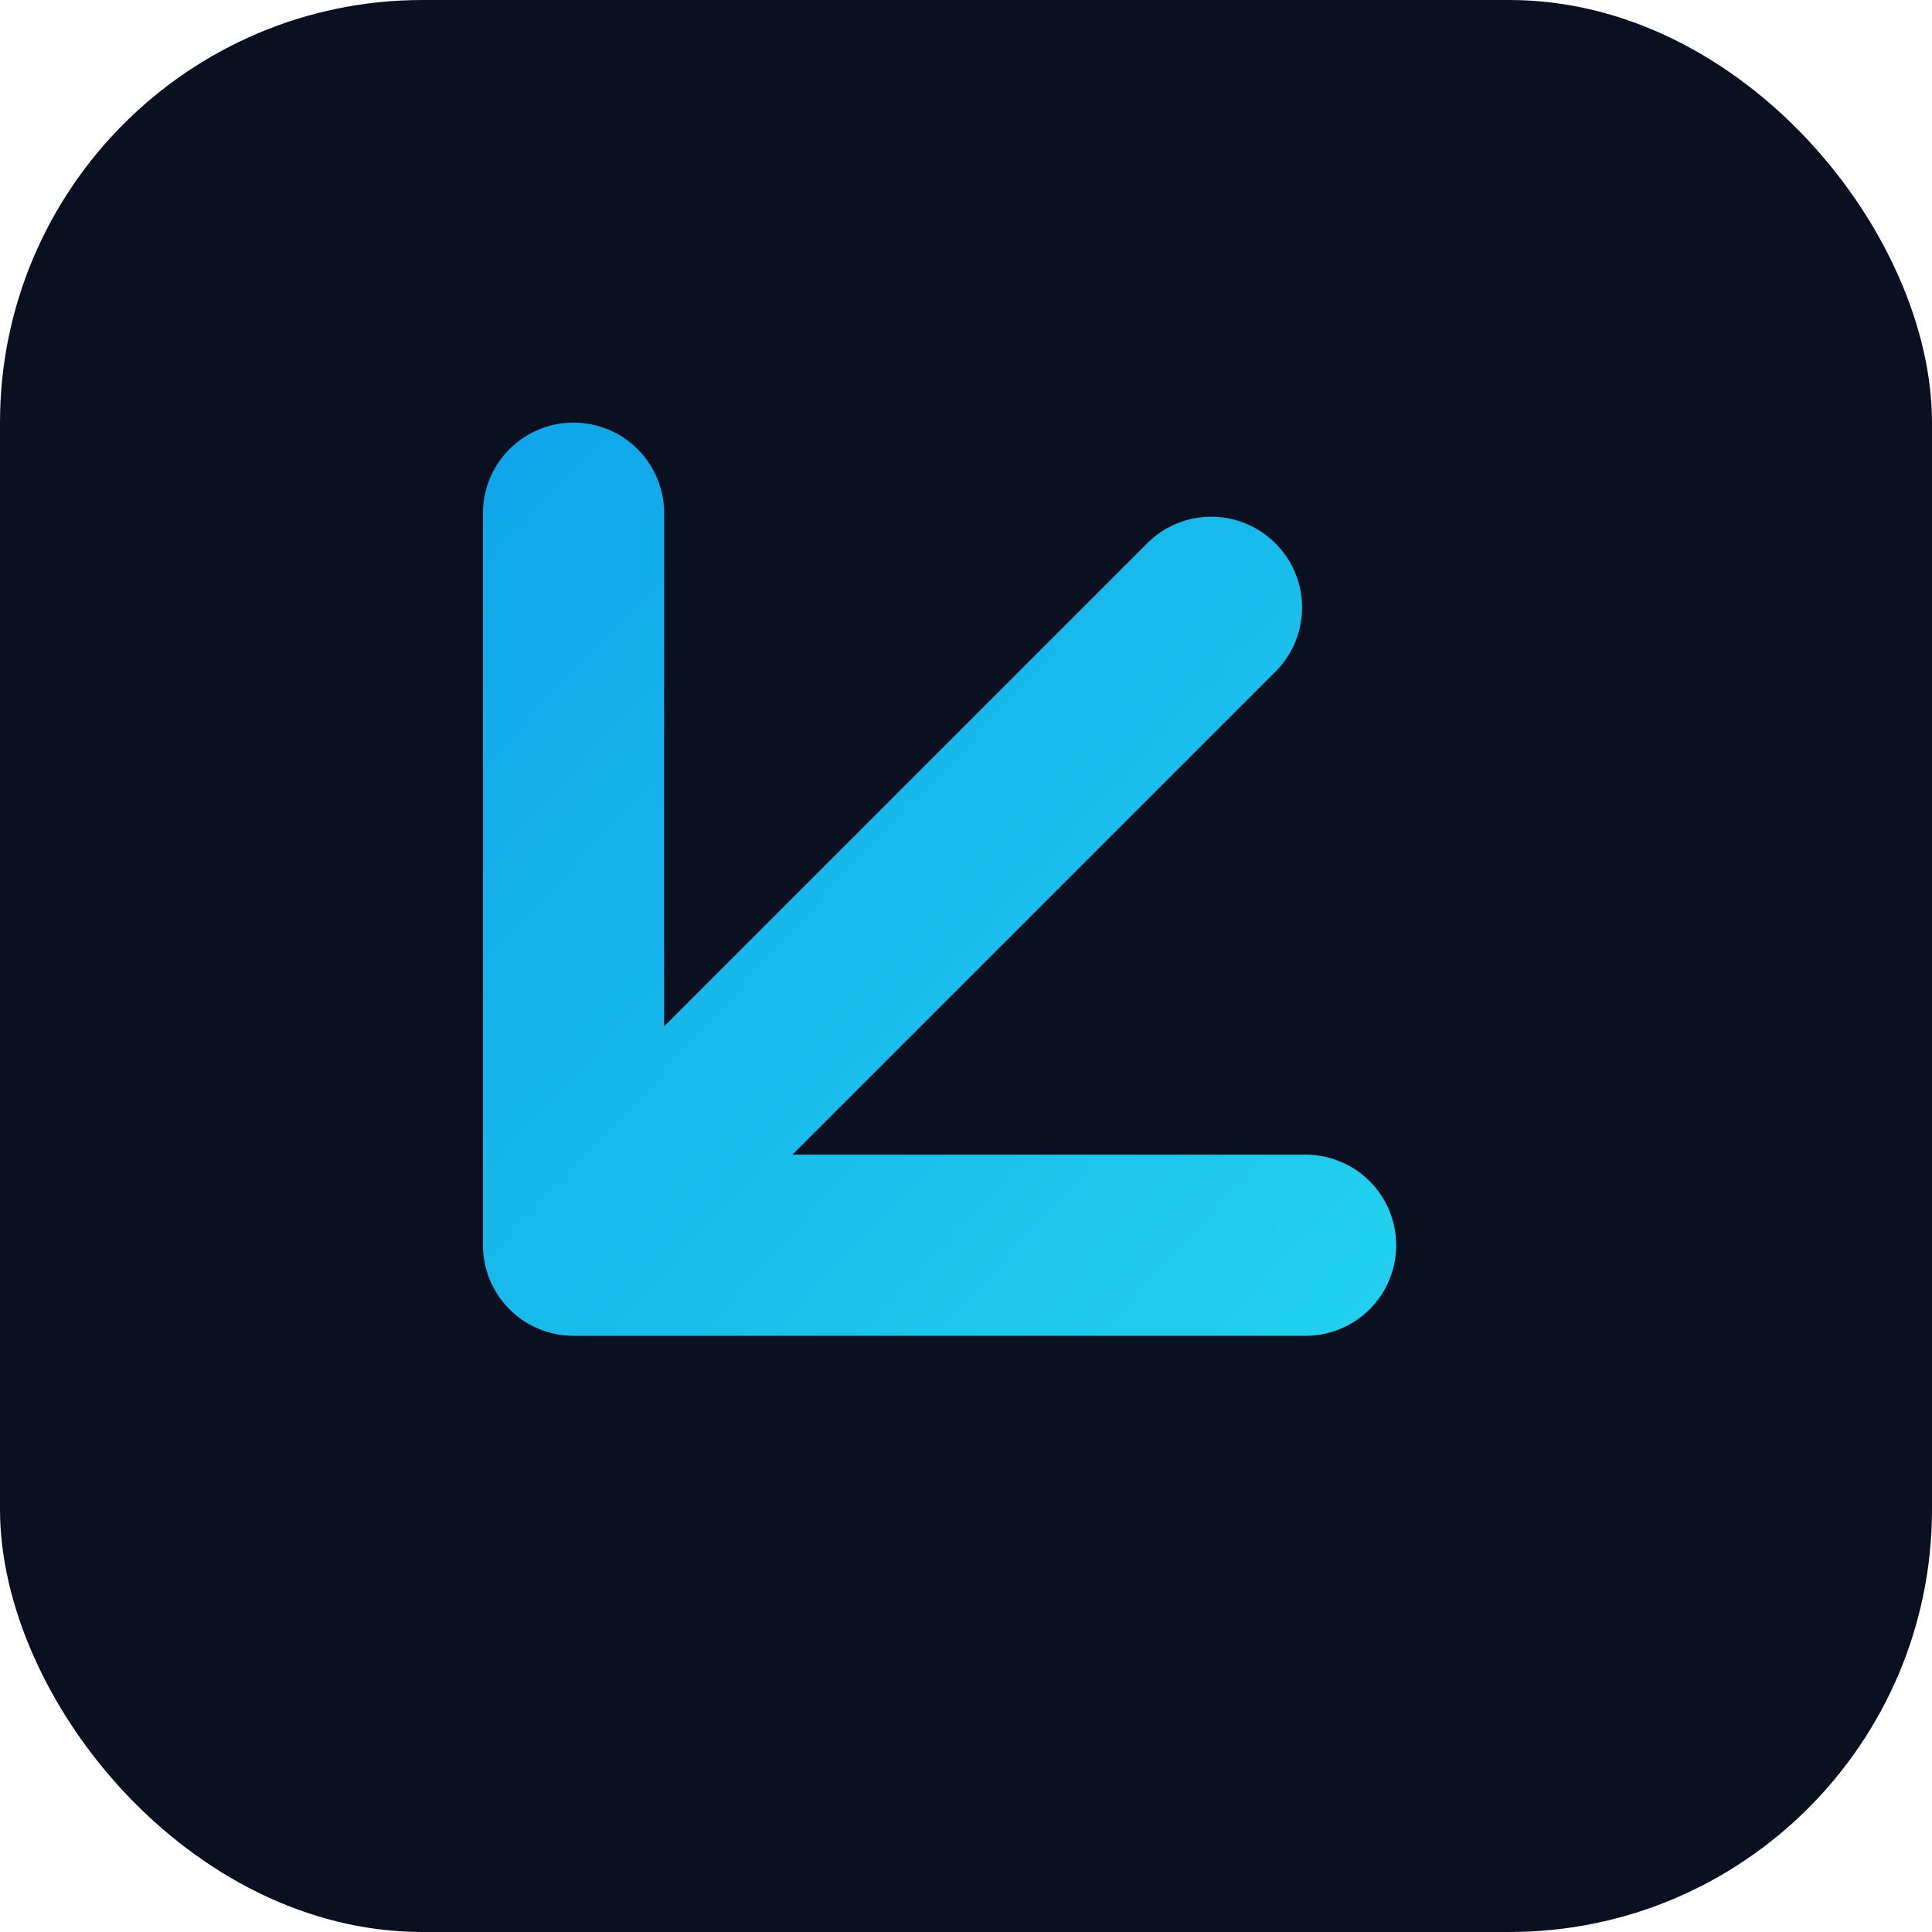<svg xmlns="http://www.w3.org/2000/svg" viewBox="0 0 256 256">
  <defs>
    <linearGradient id="g" x1="0%" y1="0%" x2="100%" y2="100%">
      <stop offset="0%" stop-color="#0ea5e9"/>
      <stop offset="100%" stop-color="#22d3ee"/>
    </linearGradient>
    <filter id="shadow" x="-50%" y="-50%" width="200%" height="200%">
      <feDropShadow dx="0" dy="6" stdDeviation="6" flood-color="#0ea5e9" flood-opacity=".35"/>
    </filter>
  </defs>
  <rect width="256" height="256" rx="56" fill="#0b1020"/>
  <g filter="url(#shadow)">
    <path d="M64 188V68a12 12 0 0 1 12-12h0a12 12 0 0 1 12 12v68l64-64a12 12 0 0 1 17 0h0a12 12 0 0 1 0 17l-64 64h68a12 12 0 0 1 12 12h0a12 12 0 0 1-12 12H76a12 12 0 0 1-12-12Z" fill="url(#g)"/>
  </g>
</svg>



